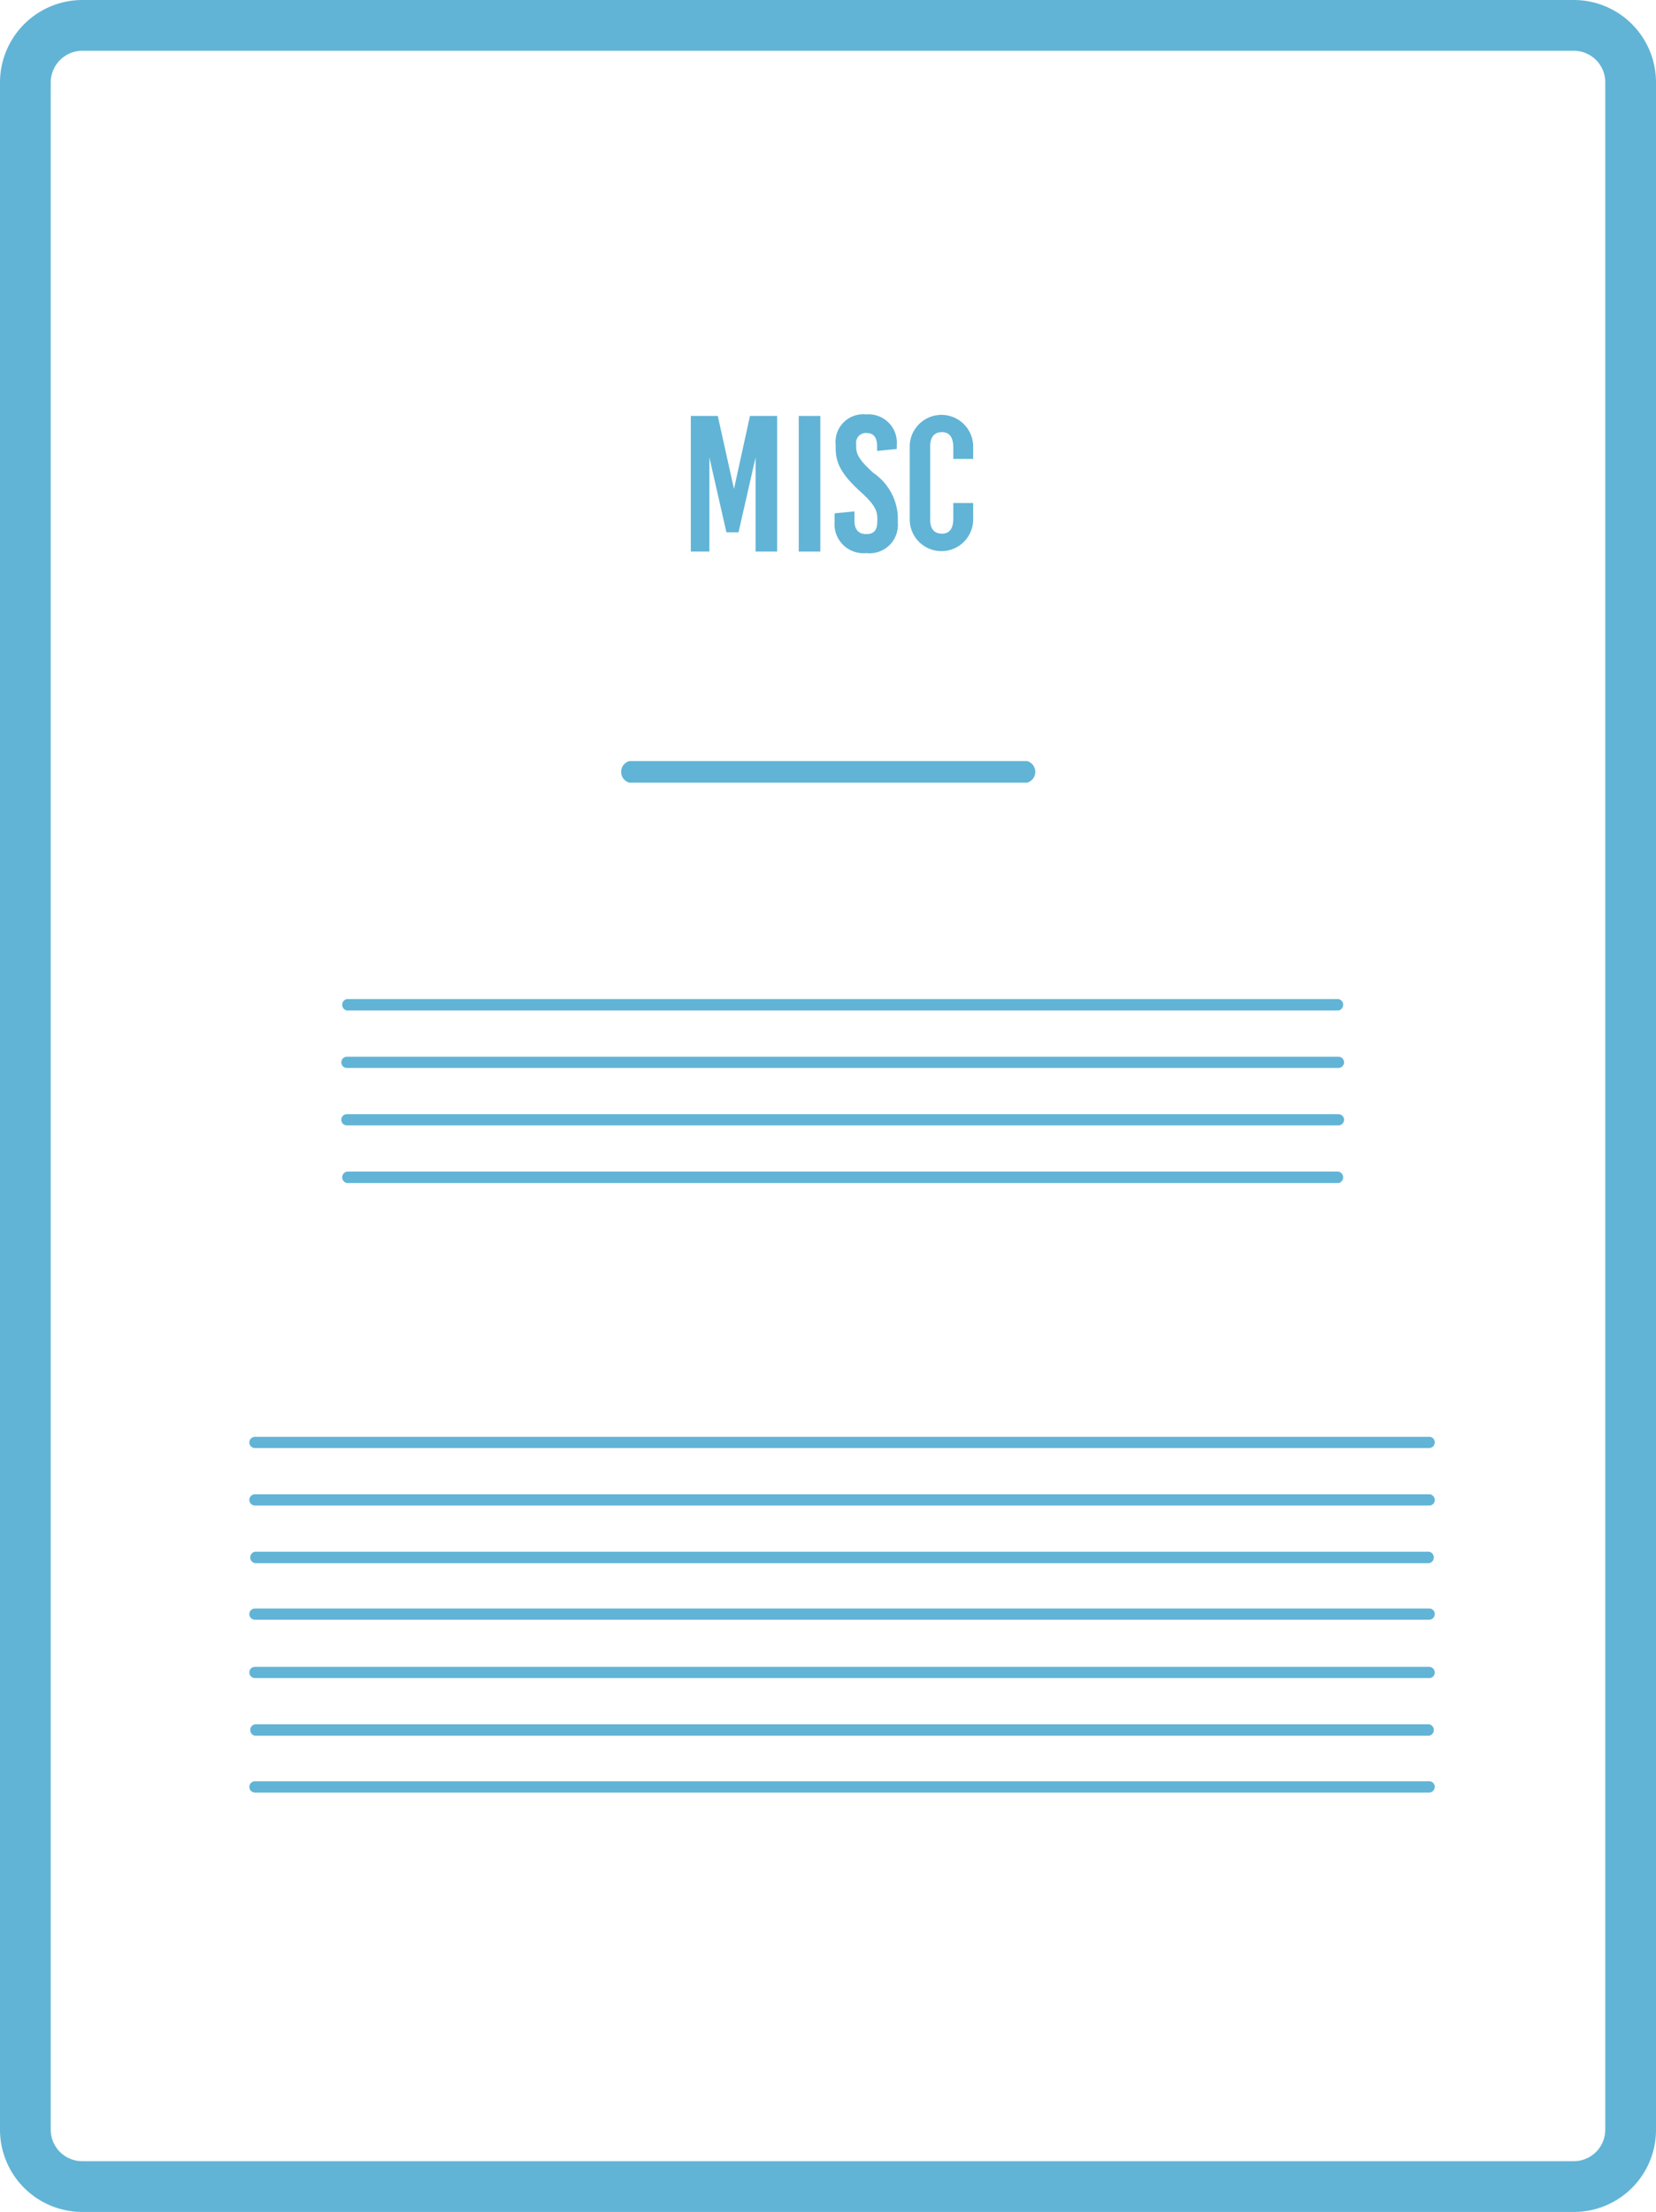 <svg xmlns="http://www.w3.org/2000/svg" viewBox="0 0 76.71 102.42"><defs><style>.cls-1{fill:#61b4d6;}</style></defs><g id="Capa_2" data-name="Capa 2"><g id="Capa_1-2" data-name="Capa 1"><path class="cls-1" d="M72.9,2.35a1.46,1.46,0,0,1,1.46,1.46v94.8a1.46,1.46,0,0,1-1.46,1.46H3.81a1.46,1.46,0,0,1-1.46-1.46V3.81A1.47,1.47,0,0,1,3.81,2.35H72.9M72.9,0H3.81A3.82,3.82,0,0,0,0,3.81v94.8a3.81,3.81,0,0,0,3.81,3.81H72.9a3.8,3.8,0,0,0,3.81-3.81V3.81A3.81,3.81,0,0,0,72.9,0Z"/><line class="cls-1" x1="29.15" y1="35.72" x2="47.58" y2="35.72"/><path class="cls-1" d="M47.58,36.24H29.15a.52.52,0,0,1,0-1H47.58a.52.52,0,0,1,0,1Z"/><line class="cls-1" x1="16.07" y1="46.52" x2="61.95" y2="46.52"/><path class="cls-1" d="M62,46.79H16.07a.27.27,0,0,1,0-.53H62a.27.27,0,0,1,0,.53Z"/><line class="cls-1" x1="16.07" y1="49.19" x2="61.95" y2="49.19"/><path class="cls-1" d="M62,49.45H16.07a.26.26,0,0,1-.26-.26.26.26,0,0,1,.26-.26H62a.26.26,0,0,1,.26.26A.26.26,0,0,1,62,49.45Z"/><line class="cls-1" x1="16.07" y1="51.85" x2="61.95" y2="51.85"/><path class="cls-1" d="M62,52.11H16.07a.26.26,0,0,1-.26-.26.26.26,0,0,1,.26-.26H62a.26.26,0,0,1,.26.26A.26.26,0,0,1,62,52.11Z"/><line class="cls-1" x1="16.07" y1="54.52" x2="61.95" y2="54.52"/><path class="cls-1" d="M62,54.78H16.07a.27.27,0,0,1,0-.53H62a.27.27,0,0,1,0,.53Z"/><line class="cls-1" x1="11.81" y1="66.79" x2="66.2" y2="66.79"/><path class="cls-1" d="M66.2,67.05H11.81a.26.26,0,0,1-.26-.26.26.26,0,0,1,.26-.26H66.2a.25.25,0,0,1,.26.26A.26.26,0,0,1,66.2,67.05Z"/><line class="cls-1" x1="11.81" y1="69.45" x2="66.2" y2="69.45"/><path class="cls-1" d="M66.2,69.71H11.81a.26.26,0,0,1-.26-.26.26.26,0,0,1,.26-.26H66.2a.26.26,0,0,1,.26.26A.25.25,0,0,1,66.2,69.71Z"/><line class="cls-1" x1="11.81" y1="72.11" x2="66.2" y2="72.11"/><path class="cls-1" d="M66.2,72.38H11.81a.27.27,0,0,1,0-.53H66.2a.27.27,0,0,1,0,.53Z"/><line class="cls-1" x1="11.81" y1="74.78" x2="66.2" y2="74.78"/><path class="cls-1" d="M66.2,75H11.81a.26.26,0,0,1-.26-.26.26.26,0,0,1,.26-.26H66.2a.25.25,0,0,1,.26.26A.26.26,0,0,1,66.2,75Z"/><line class="cls-1" x1="11.81" y1="77.44" x2="66.2" y2="77.44"/><path class="cls-1" d="M66.2,77.7H11.81a.26.26,0,0,1-.26-.26.26.26,0,0,1,.26-.26H66.2a.26.26,0,0,1,.26.26A.25.25,0,0,1,66.2,77.7Z"/><line class="cls-1" x1="11.81" y1="80.11" x2="66.2" y2="80.11"/><path class="cls-1" d="M66.2,80.37H11.81a.27.27,0,0,1,0-.53H66.2a.27.27,0,0,1,0,.53Z"/><line class="cls-1" x1="11.81" y1="82.77" x2="66.2" y2="82.77"/><path class="cls-1" d="M66.2,83H11.81a.26.26,0,0,1-.26-.26.26.26,0,0,1,.26-.26H66.2a.25.25,0,0,1,.26.26A.26.26,0,0,1,66.2,83Z"/><path class="cls-1" d="M35,25.54V21.18h0l-.79,3.47h-.56l-.79-3.47h0v4.36H32V19.26h1.25L34,22.64h0l.74-3.38H36v6.28Z"/><path class="cls-1" d="M37,25.54V19.26H38v6.28Z"/><path class="cls-1" d="M41.54,20.61v.18l-.91.09v-.2c0-.43-.16-.63-.5-.63a.45.45,0,0,0-.47.51v.14c0,.35.18.64.8,1.2a2.6,2.6,0,0,1,1.13,2v.31a1.31,1.31,0,0,1-1.46,1.4,1.34,1.34,0,0,1-1.47-1.43v-.41l.92-.09v.43c0,.42.2.62.54.62s.52-.15.52-.6V24c0-.4-.18-.69-.8-1.25-.85-.78-1.13-1.29-1.13-2v-.15a1.28,1.28,0,0,1,1.41-1.41A1.31,1.31,0,0,1,41.54,20.61Z"/><path class="cls-1" d="M45.08,20.68v.57l-.92,0v-.51c0-.5-.18-.73-.53-.73s-.54.23-.54.64v3.43c0,.41.19.63.54.63s.53-.22.53-.72v-.7l.92,0v.76a1.47,1.47,0,1,1-2.94,0V20.68a1.47,1.47,0,1,1,2.94,0Z"/></g></g></svg>